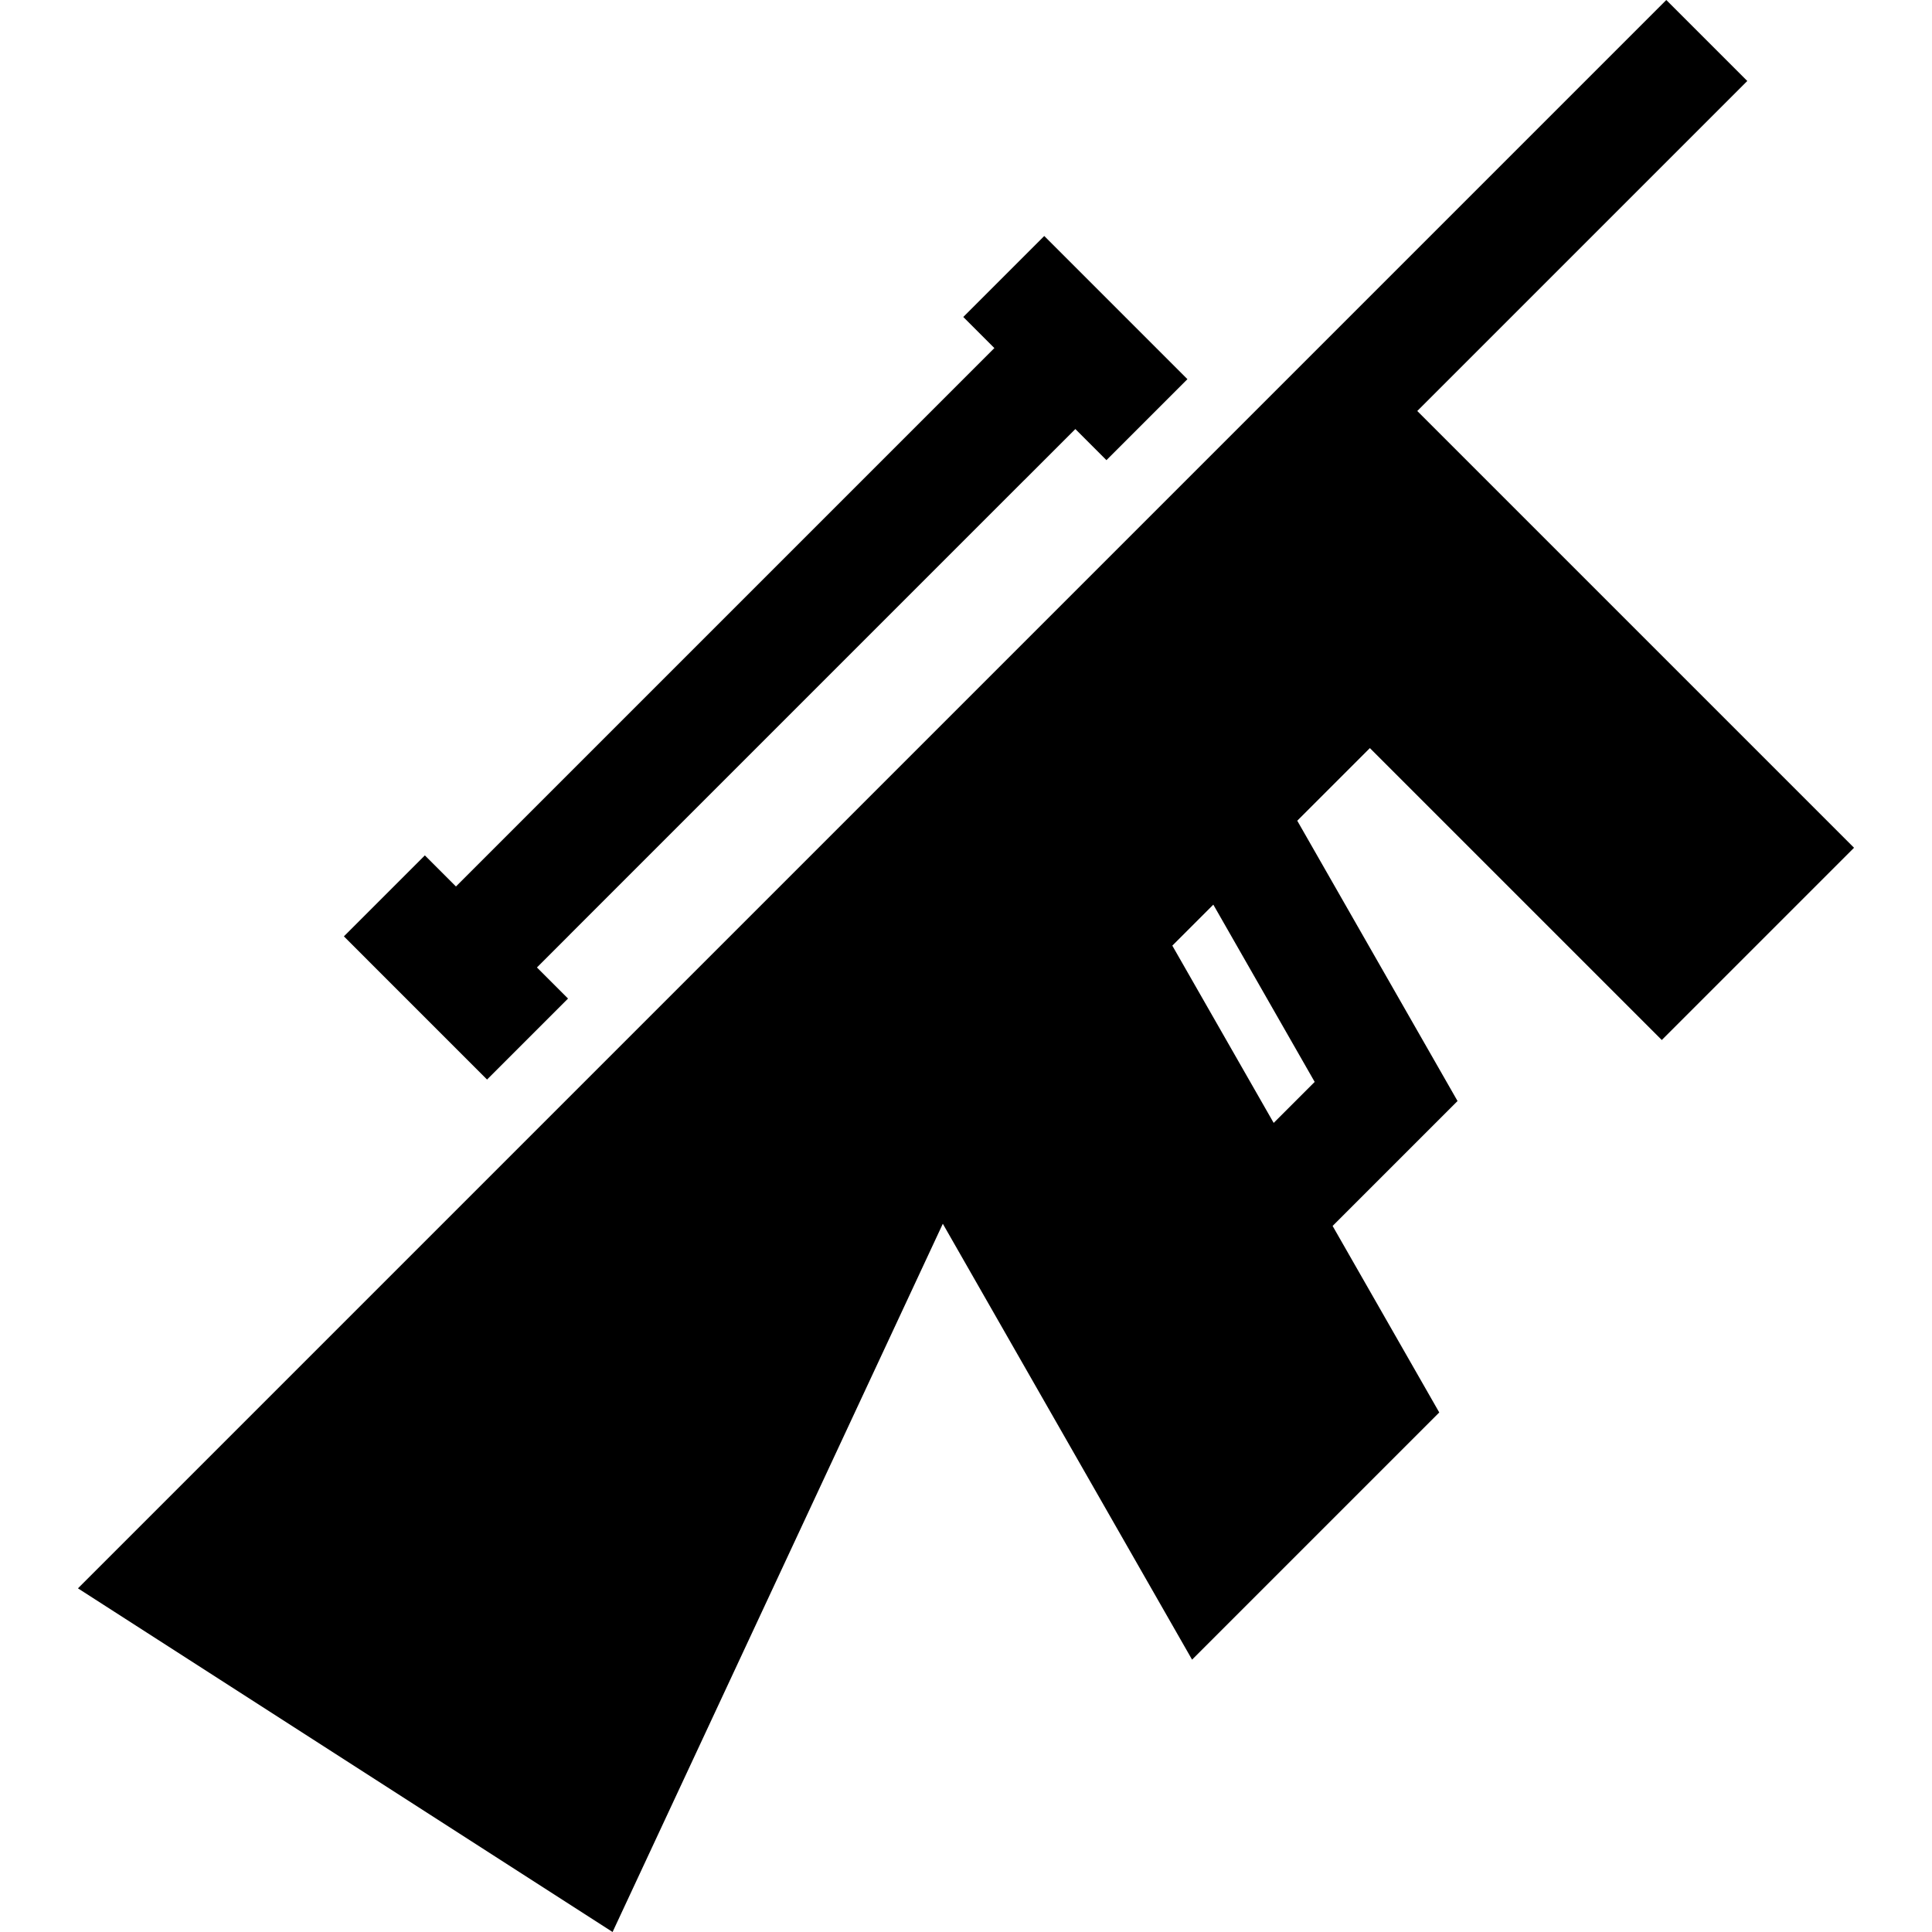 <?xml version="1.0" encoding="iso-8859-1"?>
<!-- Uploaded to: SVG Repo, www.svgrepo.com, Generator: SVG Repo Mixer Tools -->
<svg fill="#000000" height="800px" width="800px" version="1.1" id="Layer_1" xmlns="http://www.w3.org/2000/svg" xmlns:xlink="http://www.w3.org/1999/xlink" 
	 viewBox="0 0 512.001 512.001" xml:space="preserve">
<g>
	<g>
		<polygon points="276.738,62.542 255.278,84.002 263.52,92.243 120.835,234.928 112.593,226.687 91.133,248.147 129.075,286.089 
			150.535,264.629 142.295,256.388 150.983,247.7 150.975,247.693 271.39,127.277 271.398,127.285 284.98,113.703 293.22,121.944 
			314.68,100.484 		"/>
	</g>
</g>
<g>
	<g>
		<path d="M440.393,275.614l50.949-50.949l-77.361-77.361l-21.46-21.46l-16.928-16.928l87.456-87.456L441.588,0l-80.302,80.302
			l-10.731,10.731l-57.705,57.705l-82.753,82.753l-21.46,21.46l-16.203,16.202L20.659,420.929l141.68,91.072l87.518-187.694
			l66.055,115.519l65.507-65.507l-28.264-49.429l33.107-33.107l-42.476-74.284l19.245-19.245L440.393,275.614z M348.405,286.718
			l-10.865,10.865l-26.862-46.977l10.865-10.865L348.405,286.718z"/>
	</g>
</g>
</svg>